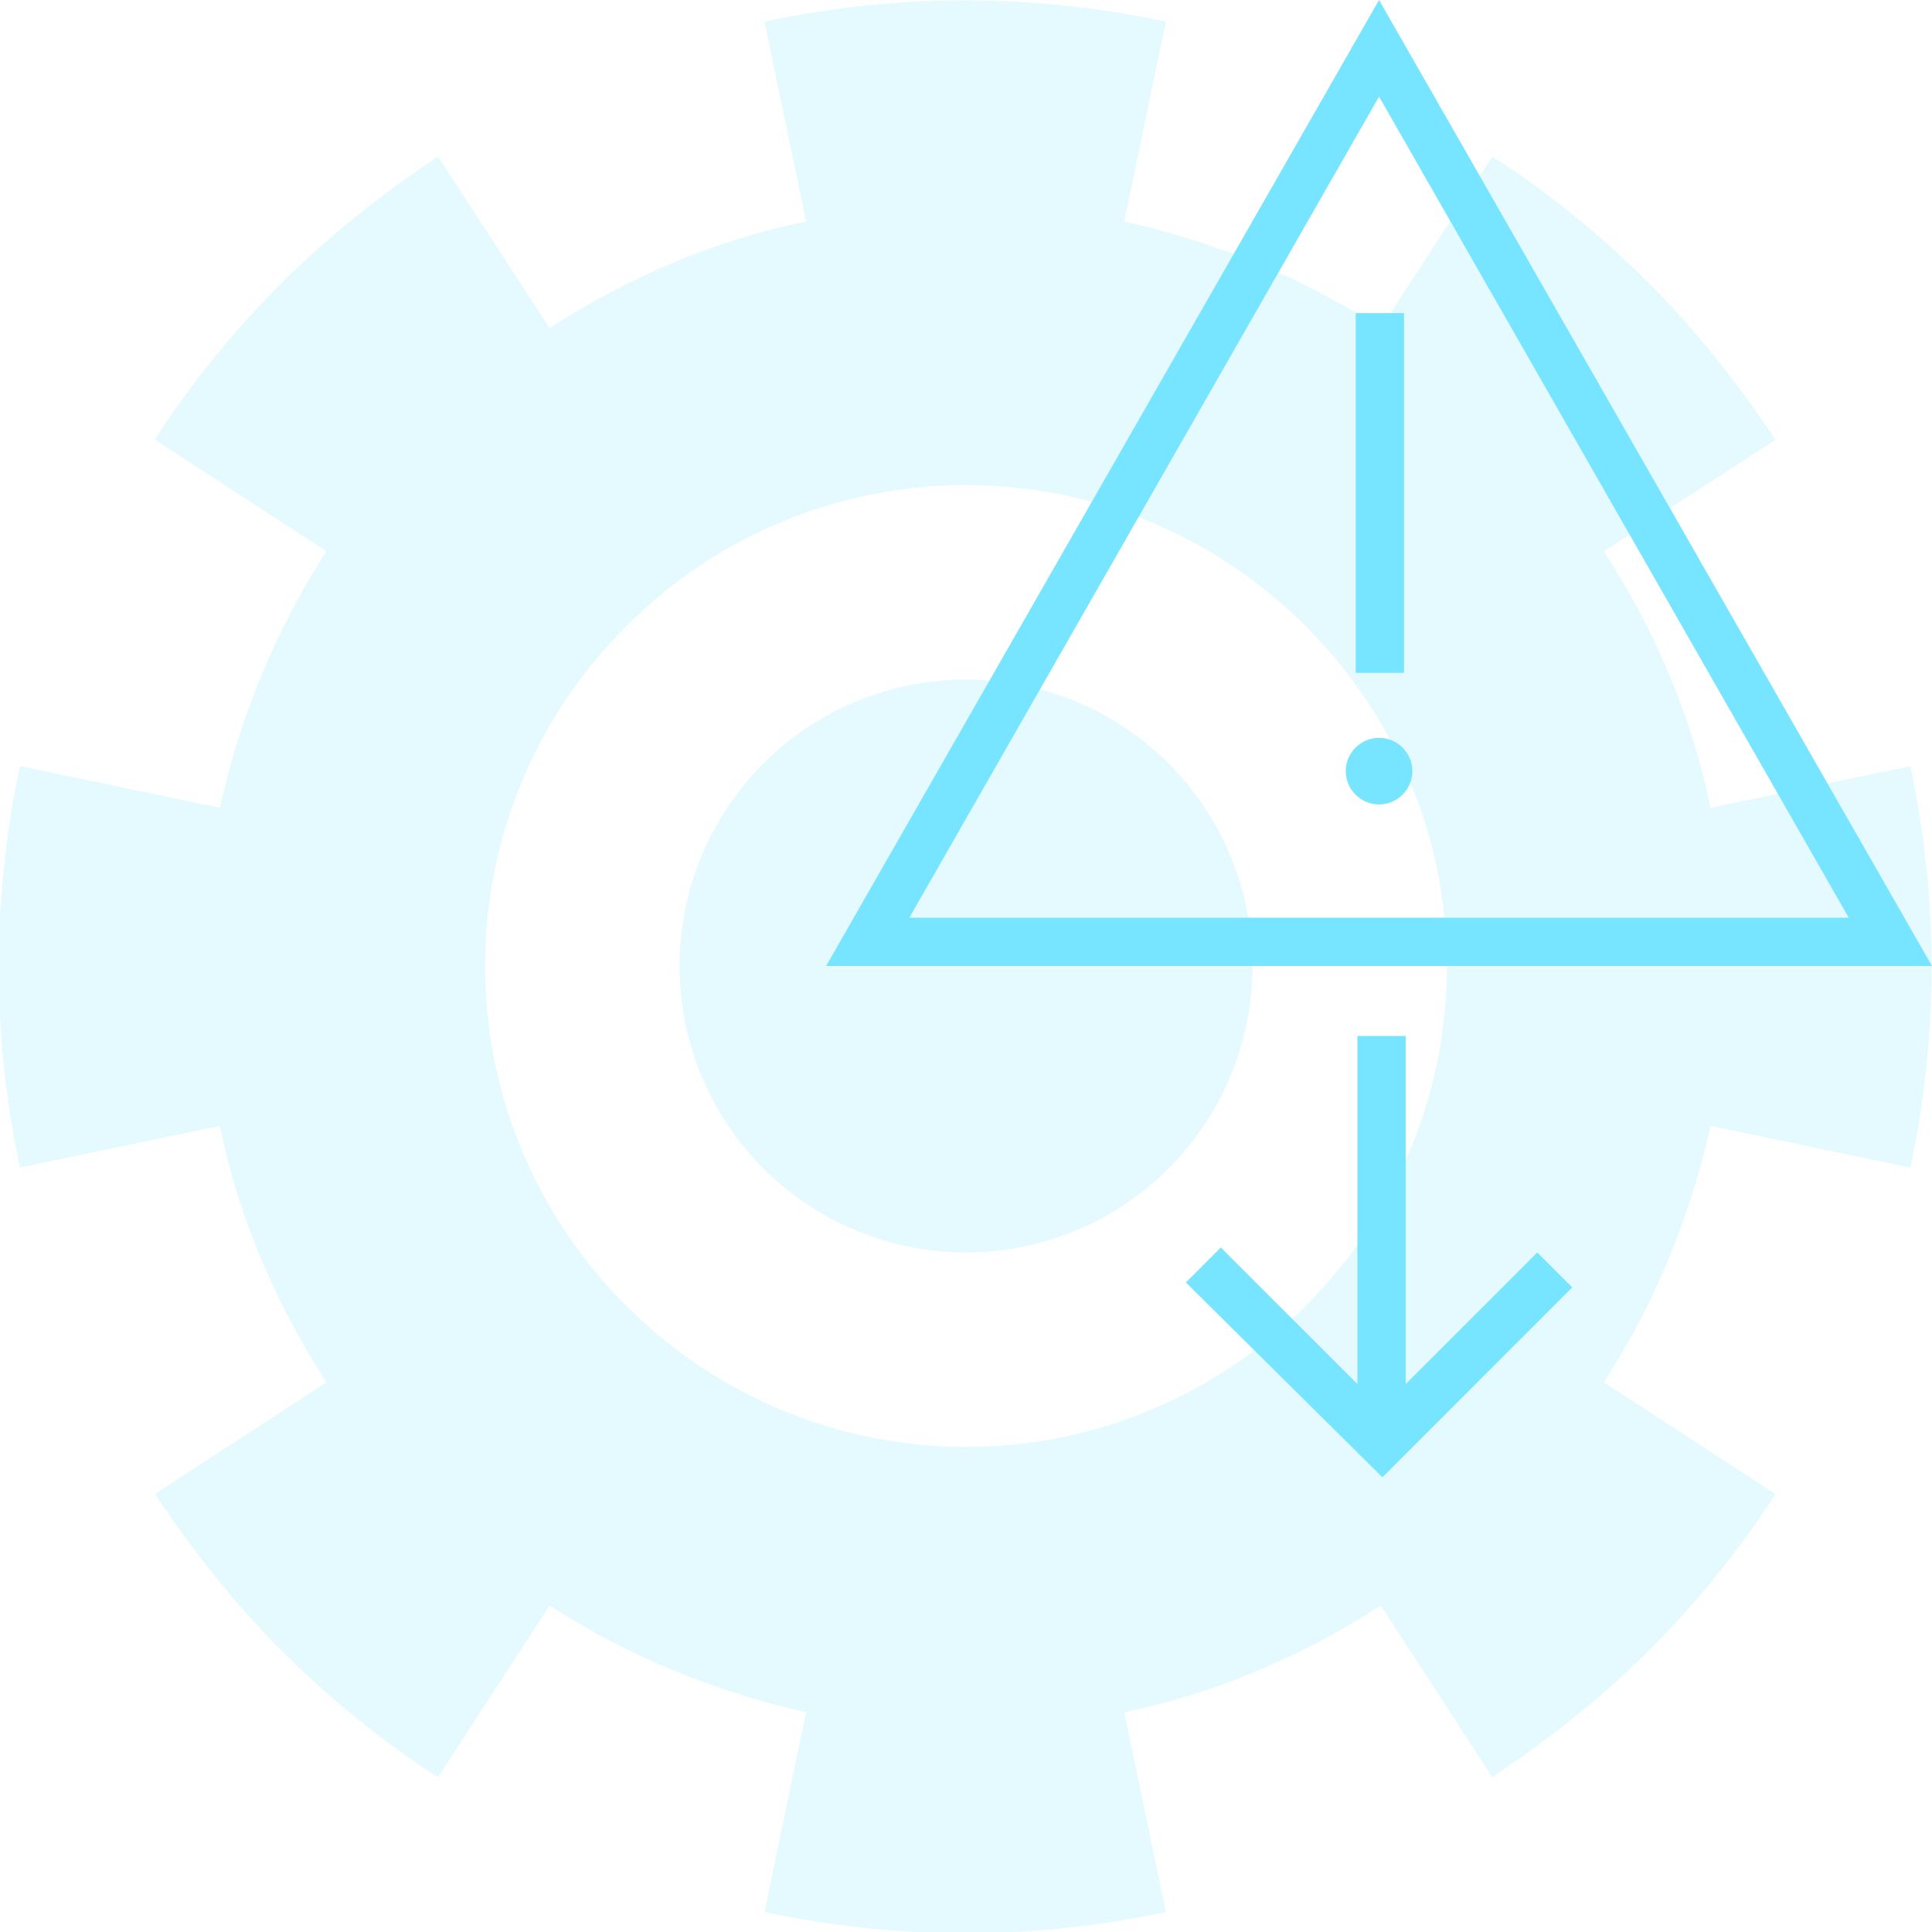 <?xml version="1.0" encoding="UTF-8"?> <svg xmlns="http://www.w3.org/2000/svg" id="Layer_1" version="1.1" viewBox="0 0 116 116"><defs><style> .st0 { fill: #77e5ff; } .st1 { opacity: .2; } </style></defs><g class="st1"><circle class="st0" cx="58" cy="58" r="17.2"></circle><path class="st0" d="M114.7,70.1c1.7-7.9,1.7-16.2,0-24.1l-12,2.5c-1.1-5.4-3.3-10.6-6.4-15.4l10.3-6.7c-2.2-3.3-4.7-6.5-7.6-9.4-2.9-2.9-6.1-5.5-9.4-7.6l-6.7,10.3c-4.8-3.1-10-5.2-15.4-6.4l2.5-12c-8-1.7-16.2-1.7-24.1,0l2.5,12c-5.4,1.1-10.6,3.3-15.4,6.4l-6.7-10.3c-3.3,2.2-6.5,4.7-9.4,7.6-2.9,2.9-5.5,6.1-7.6,9.4l10.3,6.7c-3.1,4.8-5.2,10-6.4,15.4l-12-2.5c-1.7,7.9-1.7,16.2,0,24.1l12-2.5c1.1,5.4,3.3,10.6,6.4,15.4h0s-10.3,6.7-10.3,6.7c2.2,3.3,4.7,6.5,7.6,9.4,2.9,2.9,6.1,5.5,9.4,7.6l6.7-10.3h0c4.8,3.1,10,5.2,15.4,6.4l-2.5,12c8,1.7,16.2,1.7,24.1,0l-2.5-12c5.4-1.1,10.6-3.3,15.4-6.4l6.7,10.3c3.3-2.2,6.5-4.7,9.4-7.6,2.9-2.9,5.5-6.1,7.6-9.4l-10.3-6.7c3.1-4.8,5.2-10,6.4-15.4l12,2.5h0ZM78.4,78.4c-11.3,11.3-29.5,11.3-40.8,0-11.3-11.3-11.3-29.5,0-40.8s29.5-11.3,40.8,0c11.3,11.3,11.3,29.5,0,40.8Z"></path></g><rect class="st0" x="81.4" y="18.8" width="2.9" height="21.6"></rect><path class="st0" d="M82.8,44.3c-1.1,0-2,.9-2,2s.9,2,2,2,2-.9,2-2-.9-2-2-2Z"></path><path class="st0" d="M82.8,0l-33.2,58h66.4L82.8,0ZM82.8,5.8l28.2,49.3h-56.4L82.8,5.8Z"></path><polygon class="st0" points="84.4 83.1 84.4 62.2 81.5 62.2 81.5 83.1 73.3 74.9 71.2 77 83 88.7 94.4 77.3 92.3 75.2 84.4 83.1"></polygon></svg> 